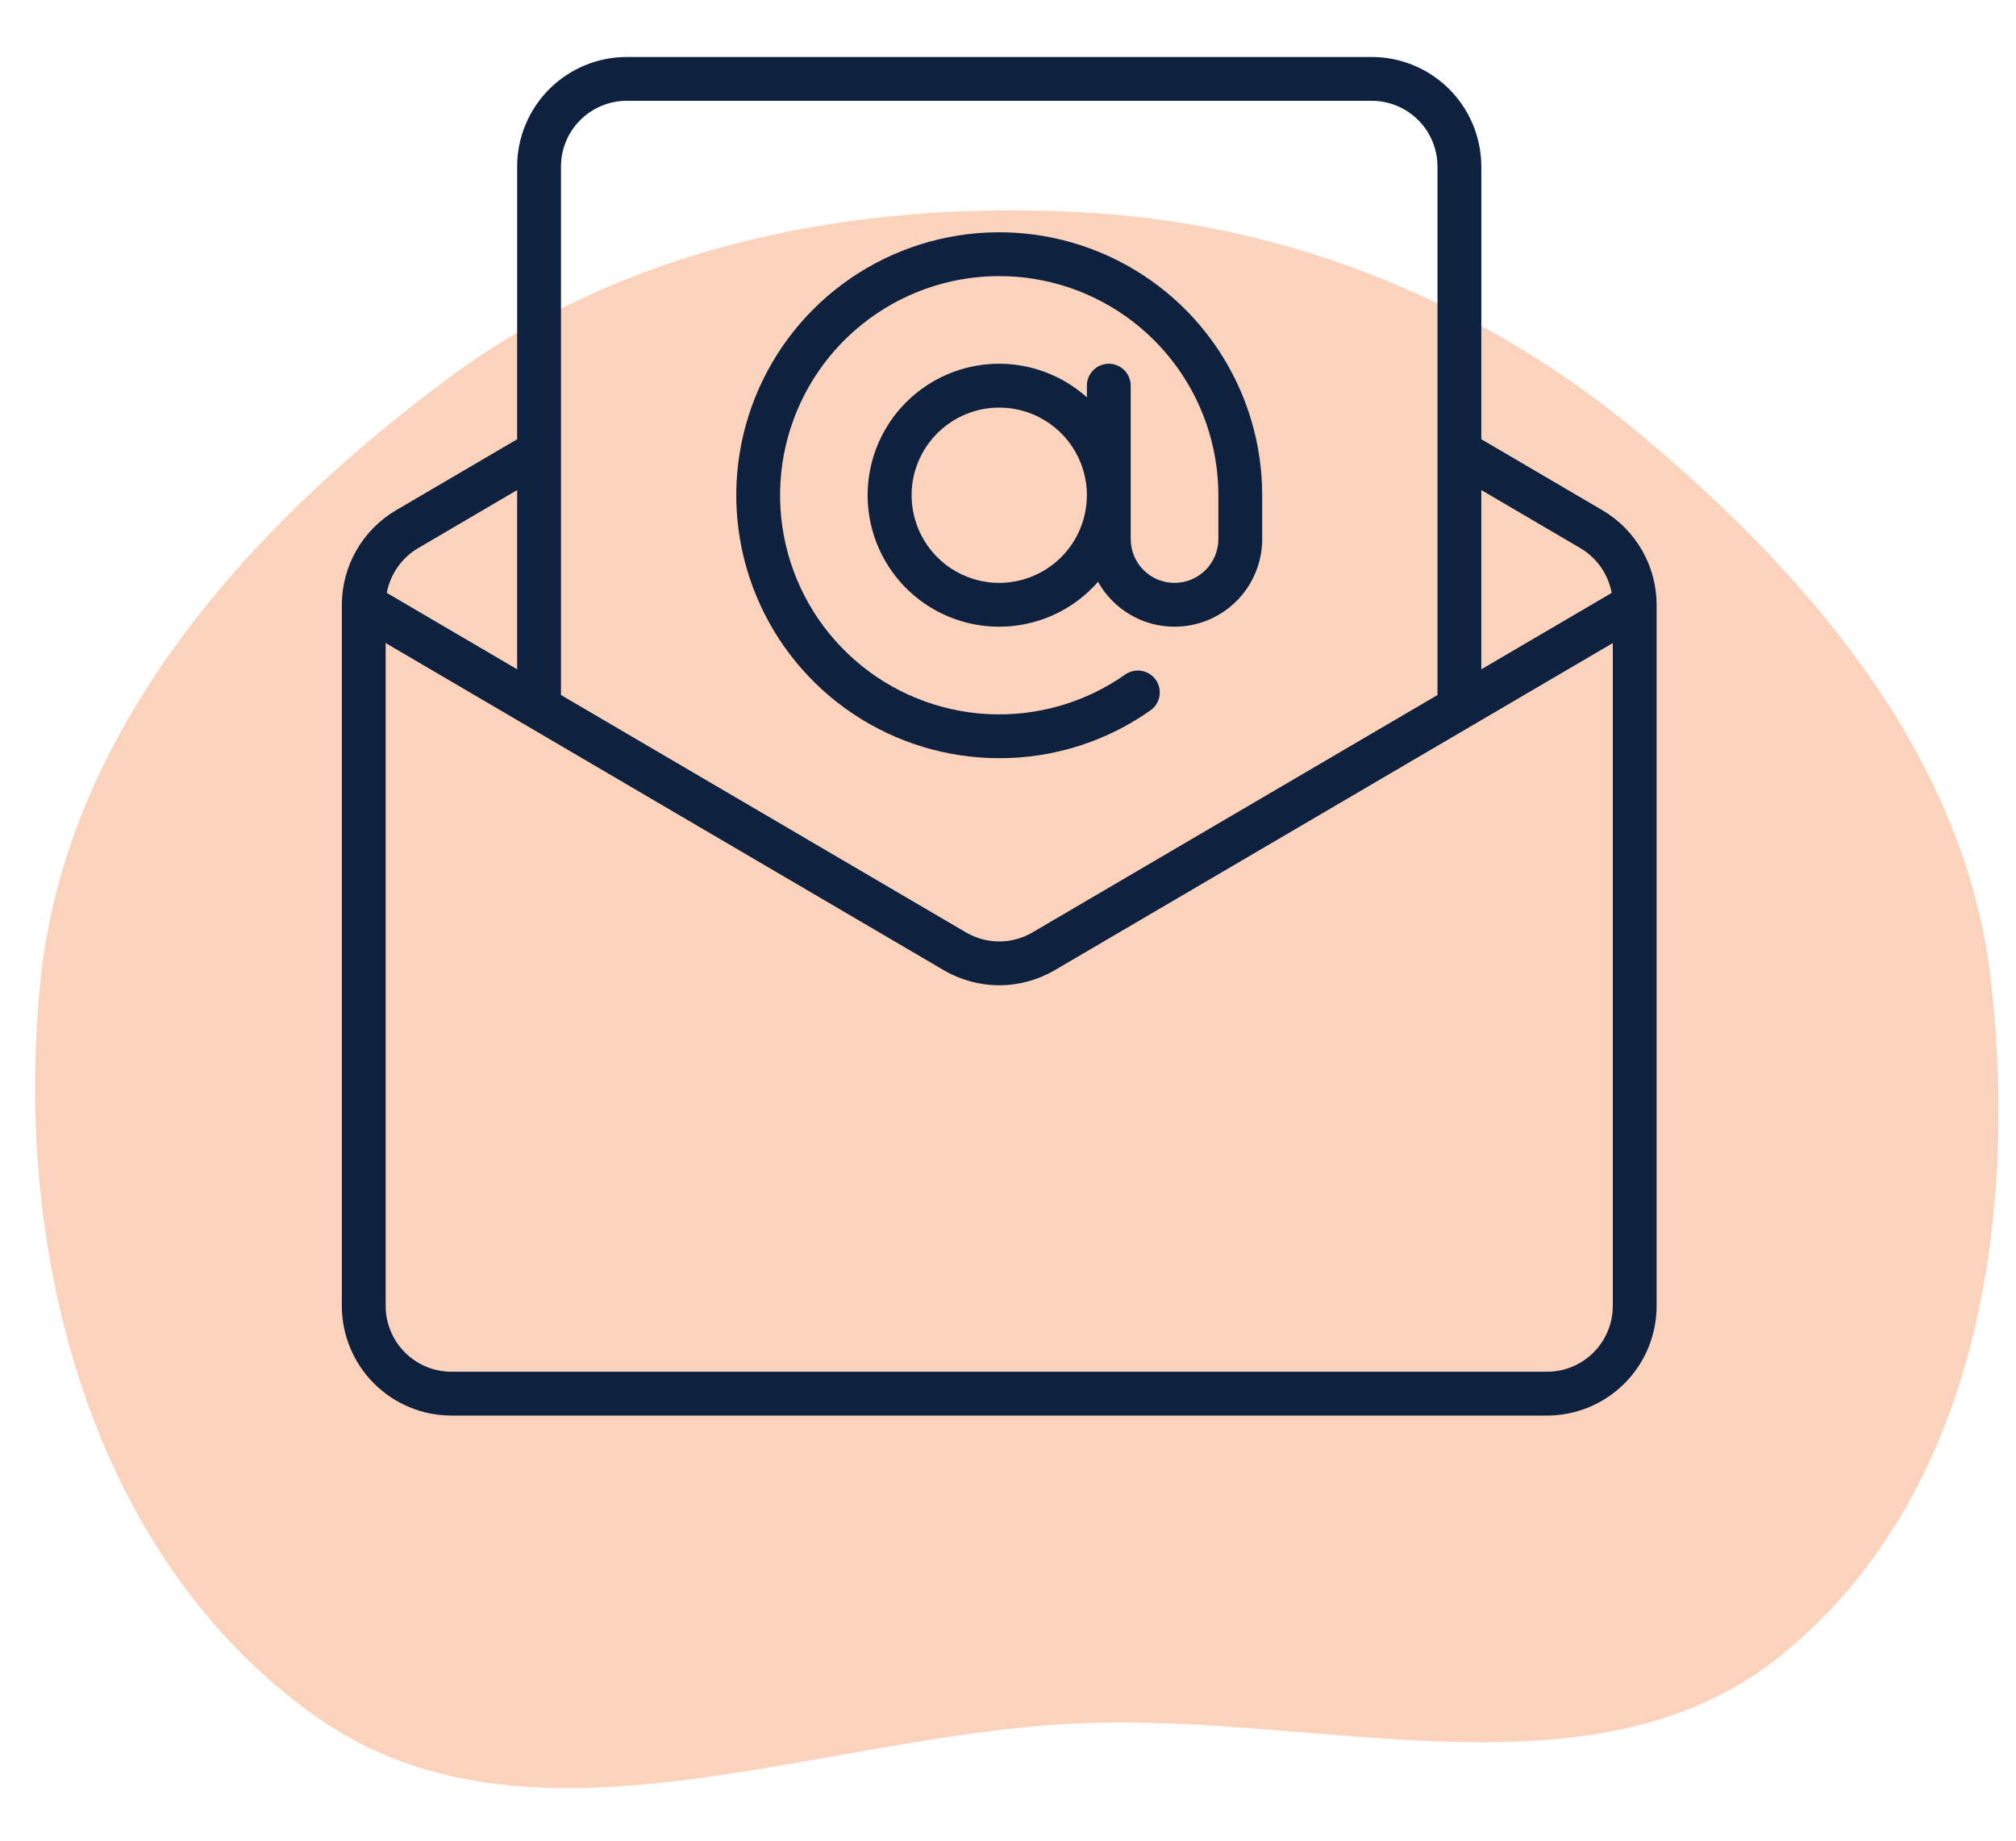<svg width="115" height="105" viewBox="0 0 115 105" fill="none" xmlns="http://www.w3.org/2000/svg">
<path fill-rule="evenodd" clip-rule="evenodd" d="M61.66 12.105C73.781 12.738 84.863 17.398 93.961 25.098C103.777 33.405 112.197 43.57 113.584 56.049C115.116 69.831 112.688 85.409 101.663 94.381C91.042 103.024 75.581 97.719 61.66 98.303C46.541 98.939 30.137 106.543 17.988 97.896C5.08 88.708 0.76 71.387 2.296 56.049C3.717 41.861 13.864 30.243 25.635 21.529C35.876 13.949 48.739 11.43 61.66 12.105Z" fill="#FBD3BD"/>
<path d="M57 43.25C60.089 43.257 63.104 42.303 65.627 40.522C65.899 40.331 66.083 40.04 66.139 39.714C66.196 39.387 66.121 39.051 65.93 38.78C65.739 38.509 65.448 38.325 65.121 38.268C64.794 38.212 64.459 38.287 64.188 38.478C61.897 40.088 59.133 40.882 56.337 40.734C53.541 40.586 50.877 39.503 48.769 37.66C46.662 35.817 45.234 33.32 44.715 30.569C44.196 27.818 44.615 24.973 45.905 22.488C47.196 20.004 49.283 18.025 51.832 16.867C54.381 15.71 57.245 15.442 59.965 16.107C62.684 16.771 65.102 18.328 66.831 20.53C68.56 22.732 69.5 25.451 69.5 28.25V30.75C69.5 31.413 69.237 32.049 68.768 32.518C68.299 32.987 67.663 33.25 67 33.25C66.337 33.25 65.701 32.987 65.232 32.518C64.763 32.049 64.5 31.413 64.5 30.75V22C64.5 21.669 64.368 21.351 64.134 21.116C63.9 20.882 63.581 20.75 63.25 20.75C62.919 20.75 62.6 20.882 62.366 21.116C62.132 21.351 62 21.669 62 22V22.666C60.893 21.673 59.515 21.032 58.043 20.824C56.57 20.615 55.069 20.85 53.73 21.497C52.391 22.144 51.274 23.175 50.522 24.458C49.77 25.741 49.417 27.219 49.507 28.703C49.597 30.188 50.126 31.612 51.027 32.795C51.929 33.978 53.161 34.866 54.569 35.347C55.976 35.828 57.495 35.879 58.931 35.495C60.368 35.111 61.658 34.308 62.637 33.189C63.177 34.155 64.022 34.914 65.04 35.349C66.057 35.783 67.191 35.867 68.261 35.588C69.332 35.309 70.28 34.683 70.957 33.807C71.633 32.932 72 31.857 72 30.75V28.25C72 25.283 71.12 22.383 69.472 19.916C67.824 17.45 65.481 15.527 62.74 14.392C59.999 13.257 56.983 12.959 54.074 13.538C51.164 14.117 48.491 15.546 46.393 17.643C44.296 19.741 42.867 22.414 42.288 25.324C41.709 28.233 42.007 31.249 43.142 33.99C44.277 36.731 46.2 39.074 48.666 40.722C51.133 42.37 54.033 43.25 57 43.25ZM57 33.25C56.011 33.25 55.044 32.957 54.222 32.407C53.4 31.858 52.759 31.077 52.381 30.163C52.002 29.25 51.903 28.244 52.096 27.275C52.289 26.305 52.765 25.414 53.465 24.715C54.164 24.015 55.055 23.539 56.025 23.346C56.995 23.153 58 23.252 58.913 23.631C59.827 24.009 60.608 24.65 61.157 25.472C61.707 26.294 62 27.261 62 28.25C61.998 29.576 61.471 30.846 60.534 31.784C59.596 32.721 58.326 33.248 57 33.25Z" fill="#0E213E"/>
<path d="M25.75 80.75H88.25C89.907 80.748 91.496 80.089 92.667 78.917C93.839 77.746 94.498 76.157 94.5 74.5V34.5C94.498 33.41 94.212 32.34 93.67 31.395C93.128 30.449 92.35 29.661 91.411 29.108L84.5 25.057V9.5C84.498 7.843 83.839 6.254 82.667 5.083C81.496 3.911 79.907 3.252 78.25 3.25H35.75C34.093 3.252 32.504 3.911 31.333 5.083C30.161 6.254 29.502 7.843 29.5 9.5V25.057L22.589 29.108C21.65 29.661 20.872 30.449 20.33 31.395C19.788 32.34 19.502 33.41 19.5 34.5V74.5C19.502 76.157 20.161 77.746 21.333 78.917C22.504 80.089 24.093 80.748 25.75 80.75ZM92 74.5C91.999 75.494 91.603 76.447 90.9 77.15C90.197 77.853 89.244 78.249 88.25 78.25H25.75C24.756 78.249 23.803 77.853 23.1 77.15C22.397 76.447 22.001 75.494 22 74.5V36.682L53.839 55.346C54.798 55.907 55.889 56.203 57 56.203C58.111 56.203 59.202 55.907 60.161 55.346L92 36.682V74.5ZM90.146 31.266C90.61 31.539 91.01 31.909 91.319 32.35C91.627 32.791 91.838 33.293 91.936 33.822L84.5 38.18V27.955L90.146 31.266ZM35.75 5.75H78.25C79.244 5.751 80.197 6.147 80.9 6.85C81.603 7.553 81.999 8.506 82 9.5V39.646L58.896 53.189C58.321 53.526 57.667 53.704 57 53.704C56.333 53.704 55.679 53.526 55.104 53.189L32 39.646V9.5C32.001 8.506 32.397 7.553 33.1 6.85C33.803 6.147 34.756 5.751 35.75 5.75ZM23.854 31.266L29.5 27.955V38.18L22.064 33.821C22.162 33.292 22.373 32.79 22.682 32.349C22.99 31.908 23.39 31.539 23.854 31.266Z" fill="#0E213E"/>
</svg>
